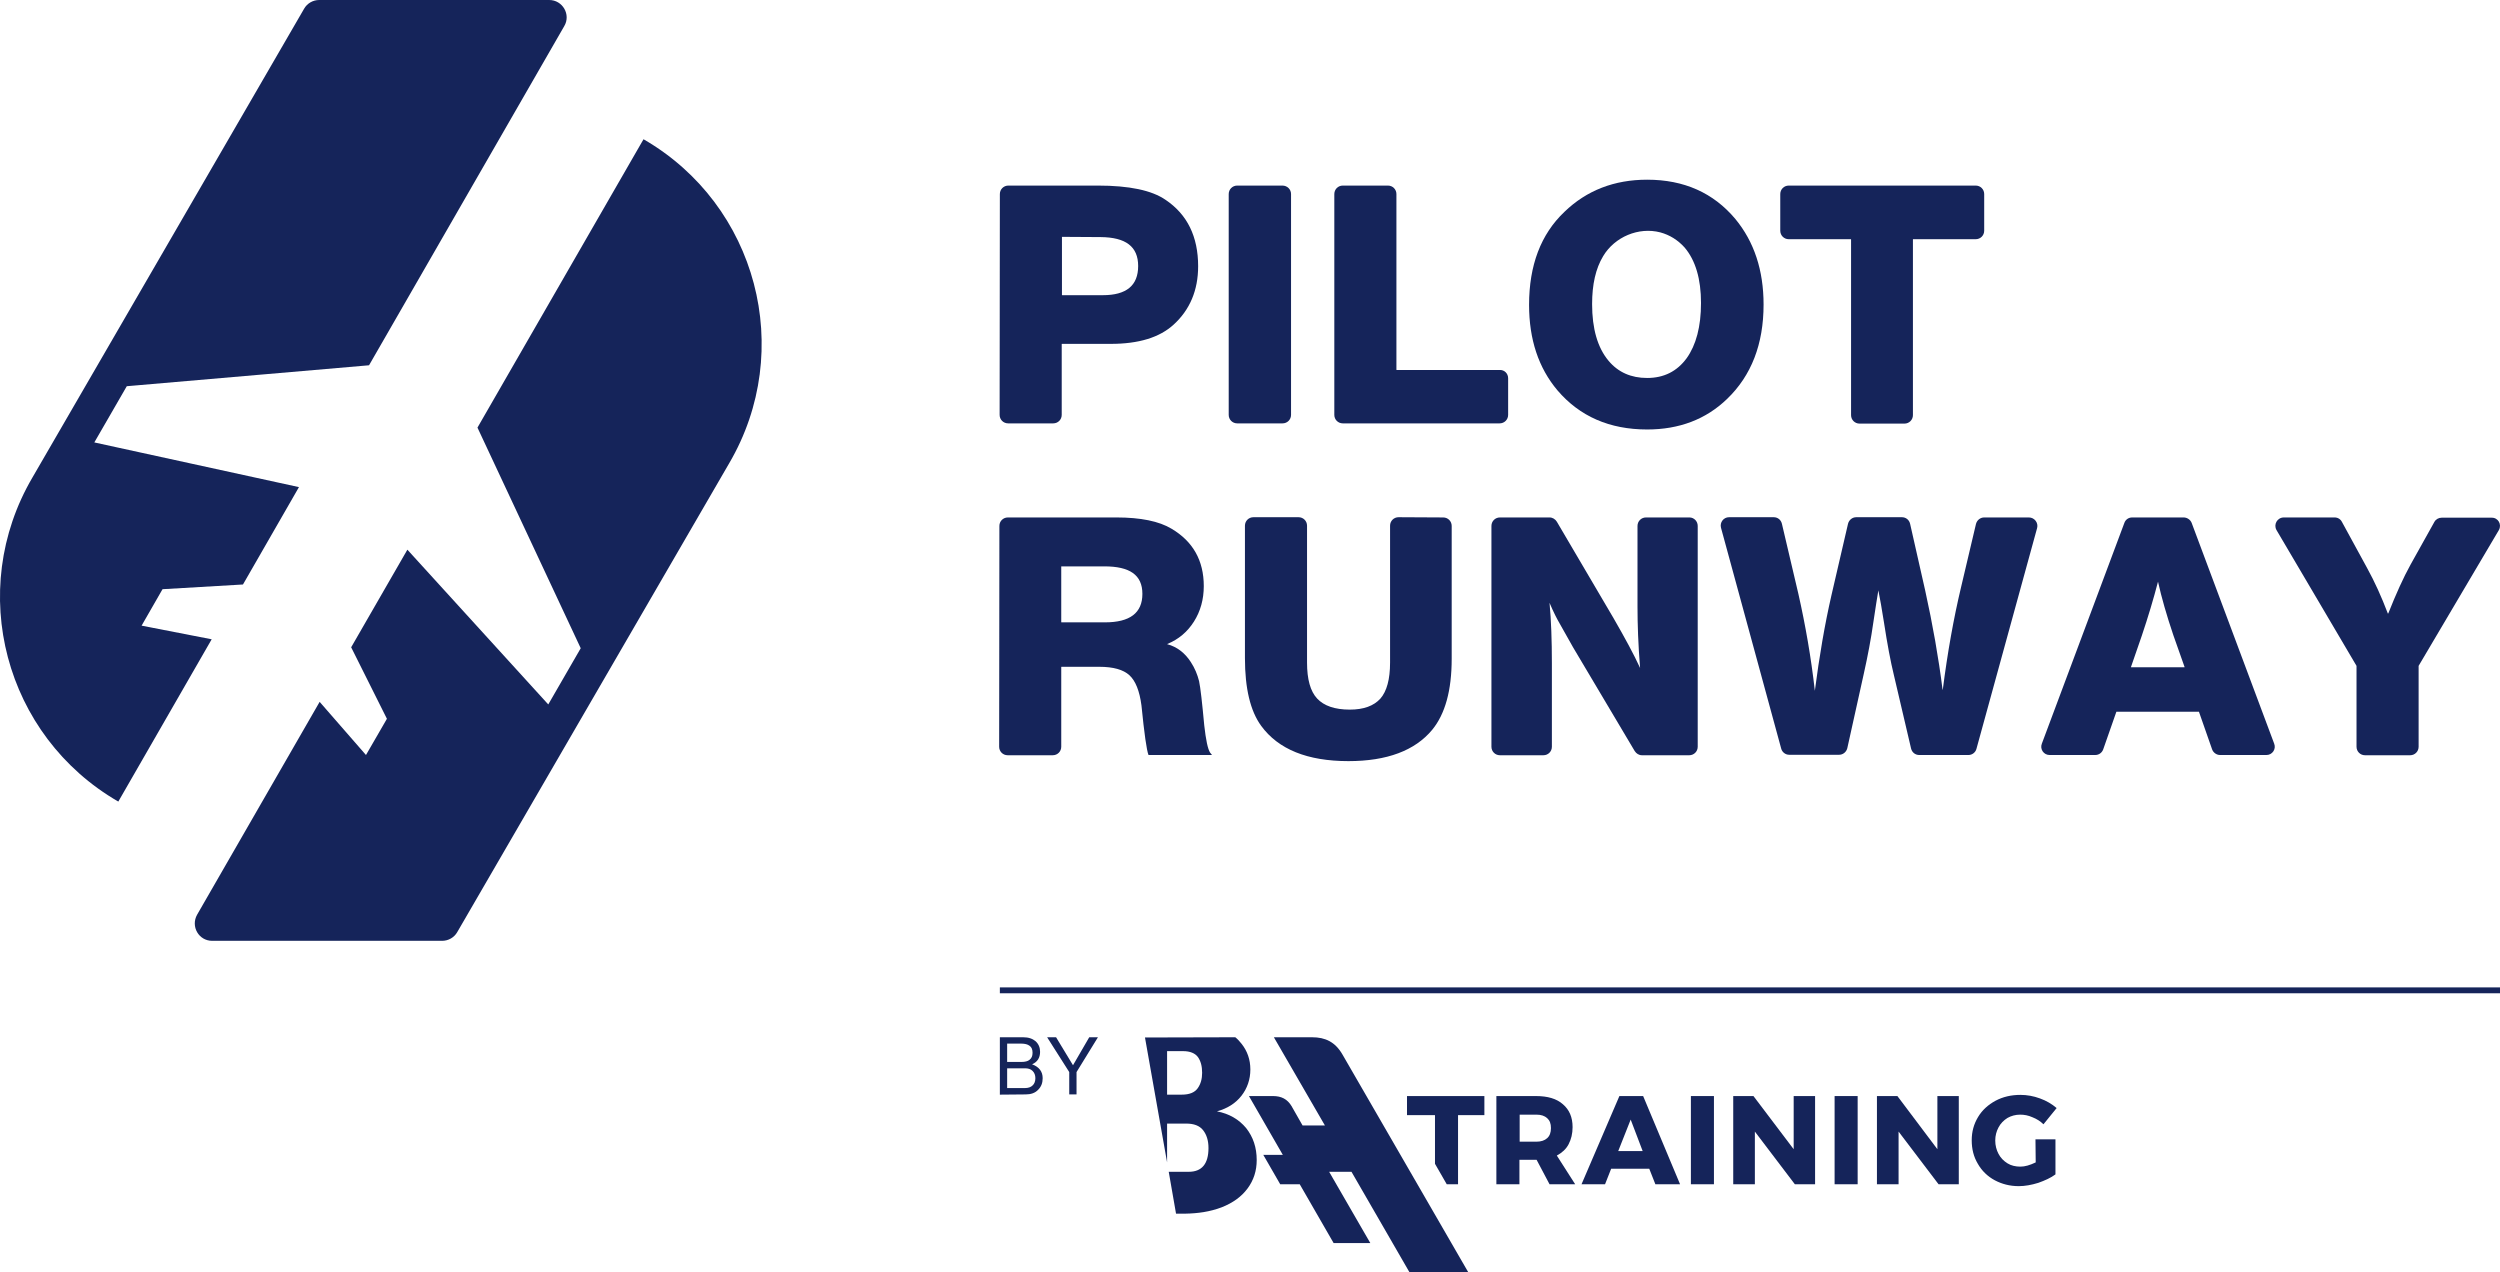 <?xml version="1.0" encoding="utf-8"?>
<!-- Generator: Adobe Illustrator 27.7.0, SVG Export Plug-In . SVG Version: 6.00 Build 0)  -->
<svg version="1.1" id="Layer_2_00000147219165649105730730000005603111879329248446_"
	 xmlns="http://www.w3.org/2000/svg" xmlns:xlink="http://www.w3.org/1999/xlink" x="0px" y="0px" viewBox="0 0 1062.9 541"
	 style="enable-background:new 0 0 1062.9 541;" xml:space="preserve">
<style type="text/css">
	.st0{fill:#15245A;}
	.st1{fill-rule:evenodd;clip-rule:evenodd;fill:#15245A;}
</style>
<g id="Layer_2-2">
	<g>
		<g>
			<g>
				<path class="st0" d="M425.1,82.5c0-2,1.6-3.6,3.6-3.6h38c13.4,0,23,2,28.9,6.1c9.2,6.2,13.8,15.6,13.8,28.2
					c0,10.2-3.5,18.5-10.4,24.8c-6,5.5-14.9,8.2-26.7,8.2h-20.8c0,0-0.1,0-0.1,0.1v30.1c0,2-1.6,3.6-3.6,3.6h-19.2
					c-2,0-3.6-1.6-3.6-3.6L425.1,82.5L425.1,82.5z M451.5,100.7v24.7c0,0,0,0.1,0.1,0.1h17.3c10,0,15-4.1,15-12.4
					s-5.3-12.2-15.9-12.3L451.5,100.7C451.6,100.7,451.5,100.7,451.5,100.7L451.5,100.7z"/>
				<path class="st0" d="M548.9,82.5v93.9c0,2-1.6,3.6-3.6,3.6H526c-2,0-3.6-1.6-3.6-3.6V82.5c0-2,1.6-3.6,3.6-3.6h19.2
					C547.3,78.9,548.9,80.5,548.9,82.5z"/>
				<path class="st0" d="M641.2,160.8v15.6c0,2-1.6,3.6-3.6,3.6h-66.7c-2,0-3.6-1.6-3.6-3.6V82.5c0-2,1.6-3.6,3.6-3.6h19.2
					c2,0,3.6,1.6,3.6,3.6v74.7c0,0,0,0.1,0.1,0.1h43.8C639.6,157.2,641.2,158.8,641.2,160.8L641.2,160.8z"/>
				<path class="st0" d="M700.3,76.4c15.7,0,28.2,5.6,37.5,16.7c8,9.7,12,21.8,12,36.4c0,16.8-5.2,30.2-15.5,40.1
					c-9,8.7-20.4,13-34,13c-16,0-28.7-5.6-38.1-16.6c-8.1-9.6-12.1-21.7-12.1-36.4c0-16.8,5-30,15-39.5
					C674.6,80.9,686.4,76.4,700.3,76.4L700.3,76.4z M705.9,98.8c-9.2-2.4-19.4,1.9-24.3,10.1c-3.2,5.3-4.7,12.1-4.7,20.4
					c0,10.4,2.3,18.5,7,24.1c4.1,4.9,9.6,7.3,16.4,7.3c7.1,0,12.7-2.8,16.8-8.4c4-5.6,6.1-13.4,6.1-23.5s-2.3-18.1-7-23.6
					C713.3,102,709.9,99.9,705.9,98.8L705.9,98.8z"/>
				<path class="st0" d="M843.6,82.5v15.6c0,2-1.6,3.6-3.6,3.6h-26.6c0,0-0.1,0-0.1,0.1v74.7c0,2-1.6,3.6-3.6,3.6h-19.1
					c-2,0-3.6-1.6-3.6-3.6v-74.7c0,0,0-0.1-0.1-0.1h-26.4c-2,0-3.6-1.6-3.6-3.6V82.5c0-2,1.6-3.6,3.6-3.6H840
					C842,78.9,843.6,80.5,843.6,82.5z"/>
				<path class="st0" d="M424.9,223.6c0-2,1.6-3.6,3.6-3.6h46.2c10.2,0,18.1,1.6,23.4,4.8c9.1,5.4,13.7,13.5,13.7,24.4
					c0,5.6-1.4,10.7-4.2,15.1c-2.8,4.4-6.5,7.5-11.3,9.5c-0.1,0-0.1,0.1,0,0.1c4.1,1.1,7.5,3.7,10,7.6c1.7,2.6,2.8,5.3,3.5,8.1
					c0.6,2.8,1.3,9.1,2.2,18.8c0.7,6.2,1.5,10.1,2.5,11.6l0.8,1h-26.9c0,0-0.1,0-0.1,0c-0.8-2-1.8-9.1-3-21.1
					c-0.8-6.1-2.5-10.4-5.1-12.8c-2.6-2.4-6.9-3.6-12.8-3.6h-16.1c0,0-0.1,0-0.1,0.1v33.9c0,2-1.6,3.6-3.6,3.6h-19.2
					c-2,0-3.6-1.6-3.6-3.6L424.9,223.6L424.9,223.6z M451.2,240.8v23.7c0,0,0,0.1,0.1,0.1h18.5c10.6,0,15.9-4,15.9-12.1
					c0-8.1-5.4-11.7-16.2-11.7L451.2,240.8C451.3,240.8,451.2,240.8,451.2,240.8L451.2,240.8z"/>
				<path class="st0" d="M613.6,220c2,0,3.6,1.6,3.6,3.6v56.5c0,13.5-2.8,23.5-8.3,30.2c-7.3,8.8-19.2,13.3-35.6,13.3
					c-17.4,0-29.8-5-37.1-15c-4.6-6.3-6.9-15.9-6.9-28.8v-56.3c0-2,1.6-3.6,3.6-3.6h19.2c2,0,3.6,1.6,3.6,3.6v58.2
					c0,7.1,1.4,12.2,4.3,15.3c2.9,3.1,7.5,4.7,13.9,4.7c5.9,0,10.2-1.6,13-4.7c2.7-3.1,4.1-8.2,4.1-15.3v-58.2c0-2,1.6-3.6,3.6-3.6
					L613.6,220L613.6,220z"/>
				<path class="st0" d="M721.8,223.6v93.9c0,2-1.6,3.6-3.6,3.6h-20.1c-1.3,0-2.4-0.7-3.1-1.8l-26.2-44.1l-5.8-10.3
					c-1-1.7-2.5-4.6-4.2-8.6c0.7,7.4,1,16,1,25.7v35.5c0,2-1.6,3.6-3.6,3.6h-18.5c-2,0-3.6-1.6-3.6-3.6v-93.9c0-2,1.6-3.6,3.6-3.6
					h21.1c1.3,0,2.4,0.7,3.1,1.8l24.1,41c4.9,8.5,8.7,15.5,11.3,21.2c-0.8-9.9-1.1-18.6-1.1-26.1v-34.3c0-2,1.6-3.6,3.6-3.6h18.5
					C720.2,220,721.8,221.6,721.8,223.6L721.8,223.6z"/>
				<path class="st0" d="M866.1,224.5l-25.8,93.9c-0.4,1.5-1.8,2.6-3.4,2.6H816c-1.7,0-3.1-1.1-3.5-2.8l-7.3-31.2
					c-1.4-5.7-2.8-13.2-4.2-22.3c-0.9-5.7-1.7-10.3-2.4-13.7c-0.5,2.9-1.2,7.4-2.1,13.4c-1,7.1-2.4,14.5-4.1,22.1l-7,31.6
					c-0.4,1.6-1.8,2.8-3.5,2.8h-21.2c-1.6,0-3-1.1-3.4-2.6l-25.6-93.9c-0.6-2.3,1.1-4.5,3.4-4.5h19c1.7,0,3.1,1.1,3.5,2.8l7,29.8
					c3,13.3,5.4,27,7,41.2c1.9-14.6,4.2-28.2,7.1-40.8l7-30.2c0.4-1.6,1.8-2.8,3.5-2.8h19.4c1.7,0,3.1,1.1,3.5,2.8l6.4,28.3
					c3.2,14.5,5.7,28.6,7.4,42.2c0,0.1,0.1,0.1,0.1,0c2-15.7,4.6-30.3,7.8-43.7l6.3-26.7c0.4-1.6,1.8-2.8,3.5-2.8h19
					C865,220,866.7,222.3,866.1,224.5L866.1,224.5z"/>
				<path class="st0" d="M931.8,222.3l35.1,93.9c0.9,2.3-0.8,4.8-3.3,4.8h-19.7c-1.5,0-2.9-1-3.4-2.4l-5.6-16c0,0,0,0-0.1,0h-34.9
					c0,0-0.1,0-0.1,0l-5.6,16c-0.5,1.4-1.8,2.4-3.4,2.4h-19.4c-2.5,0-4.2-2.5-3.3-4.8l35.1-93.9c0.5-1.4,1.8-2.3,3.3-2.3h21.9
					C929.9,220,931.3,221,931.8,222.3L931.8,222.3z M928.7,283.7c0,0,0.1,0,0.1-0.1L924,270c-2.8-8.3-5-15.9-6.5-22.7
					c-1.9,7.3-4.2,15-6.9,23l-4.6,13.3c0,0,0,0.1,0.1,0.1H928.7L928.7,283.7z"/>
				<path class="st0" d="M1062.4,225.4l-34.1,57.7v0l0,34.4c0,2-1.6,3.6-3.6,3.6h-19.2c-2,0-3.6-1.6-3.6-3.6v-34.4l-34-57.7
					c-1.4-2.4,0.3-5.4,3.1-5.4h21.6c1.3,0,2.5,0.7,3.1,1.9l10.7,19.6c3.2,5.8,6.1,12.2,8.8,19.3c0,0.1,0.1,0.1,0.2,0
					c3.3-8.3,6.4-15.2,9.5-20.8l10.1-18.1c0.6-1.1,1.8-1.8,3.1-1.8h21.2C1062.1,220,1063.8,223,1062.4,225.4L1062.4,225.4z"/>
			</g>
			<path class="st0" d="M90,271.8l-39.7,69l0,0C2,312.9-14.4,251.1,13.8,203L129.3,3.7c1.3-2.3,3.8-3.7,6.4-3.7h97.8
				c5.7,0,9.3,6.2,6.4,11.1l-83,144.2l-103,8.9l-13.8,23.9l87,19l-23.8,41.4l-34.2,2L60.2,266L90,271.8L90,271.8z M273.6,59.2
				L273.6,59.2L203,181.8l43.9,93.8l-13.8,23.9l-59.9-65.8l-23.9,41.5l15.2,30.4l-8.9,15.4l-19.7-22.6l-52.1,90.5
				c-2.8,5,0.7,11.1,6.4,11.1h97.8c2.6,0,5.1-1.4,6.4-3.7L310,197C338.2,148.9,321.9,87.1,273.6,59.2z"/>
		</g>
		<polygon class="st0" points="425.1,419.8 1062.9,419.8 1062.9,422.3 425.1,422.3 425.1,419.8 		"/>
		<g>
			<path class="st1" d="M865.4,484.4h8.5v14.9c-2,1.5-4.5,2.6-7.3,3.6c-2.9,0.9-5.7,1.4-8.3,1.4c-3.8,0-7.2-0.9-10.2-2.5
				s-5.5-4-7.2-7c-1.8-3-2.6-6.3-2.6-10s0.9-6.9,2.7-9.9s4.3-5.2,7.4-6.9c3.2-1.7,6.7-2.5,10.6-2.5c2.8,0,5.6,0.5,8.3,1.5
				c2.8,1,5.1,2.4,7.1,4.1l-5.6,6.9c-1.3-1.3-2.9-2.3-4.7-3c-1.8-0.8-3.5-1.1-5.2-1.1c-2,0-3.8,0.5-5.4,1.4c-1.6,1-2.9,2.3-3.8,4
				s-1.4,3.5-1.4,5.6s0.5,4,1.4,5.7c0.9,1.7,2.2,3,3.8,4c1.6,1,3.5,1.4,5.5,1.4c1.9,0,4-0.6,6.5-1.8L865.4,484.4L865.4,484.4
				L865.4,484.4z"/>
			<path class="st1" d="M703.8,503.5l-2.6-6.6H685l-2.6,6.6h-10l16.1-37.5h10.1l15.7,37.5H703.8L703.8,503.5z M688,489.4h10.4
				l-5.1-13.4L688,489.4L688,489.4L688,489.4z"/>
			<path class="st1" d="M658.8,503.5l-5.5-10.4h-7.3v10.4h-9.8V466h16.8c5,0,8.8,1.1,11.5,3.5c2.7,2.3,4.1,5.5,4.1,9.7
				c0,2.8-0.6,5.2-1.7,7.3s-2.8,3.6-5,4.8l7.8,12.2L658.8,503.5L658.8,503.5z M646.1,485.4h7.1c2,0,3.5-0.5,4.6-1.5s1.6-2.4,1.6-4.3
				s-0.5-3.2-1.6-4.2s-2.6-1.5-4.6-1.5h-7.1V485.4L646.1,485.4z"/>
			<polygon class="st1" points="823.7,466 832.8,466 832.8,503.5 824.2,503.5 807.2,481.1 807.2,503.5 798,503.5 798,466 806.7,466 
				823.7,488.6 823.7,466 			"/>
			<polygon class="st1" points="780,466 789.8,466 789.8,503.5 780,503.5 780,466 			"/>
			<polygon class="st1" points="762.6,466 771.7,466 771.7,503.5 763.1,503.5 746.1,481.1 746.1,503.5 736.9,503.5 736.9,466 
				745.5,466 762.6,488.6 762.6,466 			"/>
			<polygon class="st1" points="718.9,466 728.7,466 728.7,503.5 718.9,503.5 718.9,466 			"/>
			<polygon class="st1" points="598.2,466 631.1,466 631.1,474.1 619.9,474.1 619.9,503.5 615.1,503.5 610.1,494.8 610.1,474.1 
				598.2,474.1 598.2,466 			"/>
			<path class="st1" d="M553.8,478.5h9.5L541.6,441h16.2c5.7,0,9.9,2,13,7.4l53.5,92.6h-25l-24.7-42.8h-9.5l17.5,30.3h-15.6
				l-14.4-25h-8.3l-7.2-12.5h8.3L531,466h10.2c3.5,0,6.1,1.2,8,4.4c0,0,0.1,0.1,0.1,0.2L553.8,478.5L553.8,478.5L553.8,478.5z
				 M525.2,441c1,0.8,1.8,1.7,2.6,2.7c2.5,3.1,3.8,6.8,3.8,11s-1.3,8-3.8,11.2c-2.5,3.2-6,5.4-10.4,6.6c5.2,1,9.3,3.4,12.4,7.1
				c3,3.8,4.5,8.3,4.5,13.6c0,4.6-1.3,8.6-3.9,12.1s-6.2,6.1-11,8c-5,1.9-10.1,2.6-15.5,2.7H500l-3.1-17.8h8.5
				c5.6,0,8.4-3.4,8.4-10.1c0-3.2-0.8-5.7-2.3-7.6c-1.5-1.9-3.9-2.8-7.2-2.8h-8.1v16.5l-9.4-53.1L525.2,441L525.2,441z M496.2,465.4
				c2.1,0,4.1,0,6.2,0c3.3,0,5.5-0.9,6.8-2.7c1.3-1.8,1.9-4,1.9-6.6c0-2.8-0.6-5-1.8-6.7c-1.2-1.6-3.3-2.5-6.3-2.5
				c-2.3,0-4.5,0-6.8,0L496.2,465.4L496.2,465.4L496.2,465.4z"/>
		</g>
		<g>
			<path class="st0" d="M425.1,465.4V441h9.9c2.3,0,4,0.6,5.3,1.7c1.3,1.2,1.9,2.7,1.9,4.5c0,2.5-1.1,4.3-3.4,5.3
				c3,1.1,4.5,3.1,4.5,5.9c0,2-0.6,3.6-1.9,4.9c-1.3,1.4-3.1,2-5.3,2L425.1,465.4L425.1,465.4z M428.2,451.5h6
				c1.6,0,2.8-0.3,3.5-0.9c0.9-0.7,1.3-1.6,1.3-3s-0.4-2.4-1.3-3c-0.8-0.6-2-0.9-3.5-0.9h-6V451.5z M428.2,462.6h7.6
				c1.4,0,2.5-0.4,3.2-1.1c0.8-0.7,1.2-1.8,1.2-3.1s-0.4-2.3-1.2-3.1s-1.9-1.1-3.2-1.1h-7.6V462.6L428.2,462.6z"/>
			<path class="st0" d="M457.7,455.8v9.5h-3.1v-9.5l-9.4-14.8h3.8l7.2,11.9l6.9-11.9h3.7L457.7,455.8L457.7,455.8z"/>
		</g>
	</g>
</g>
</svg>

